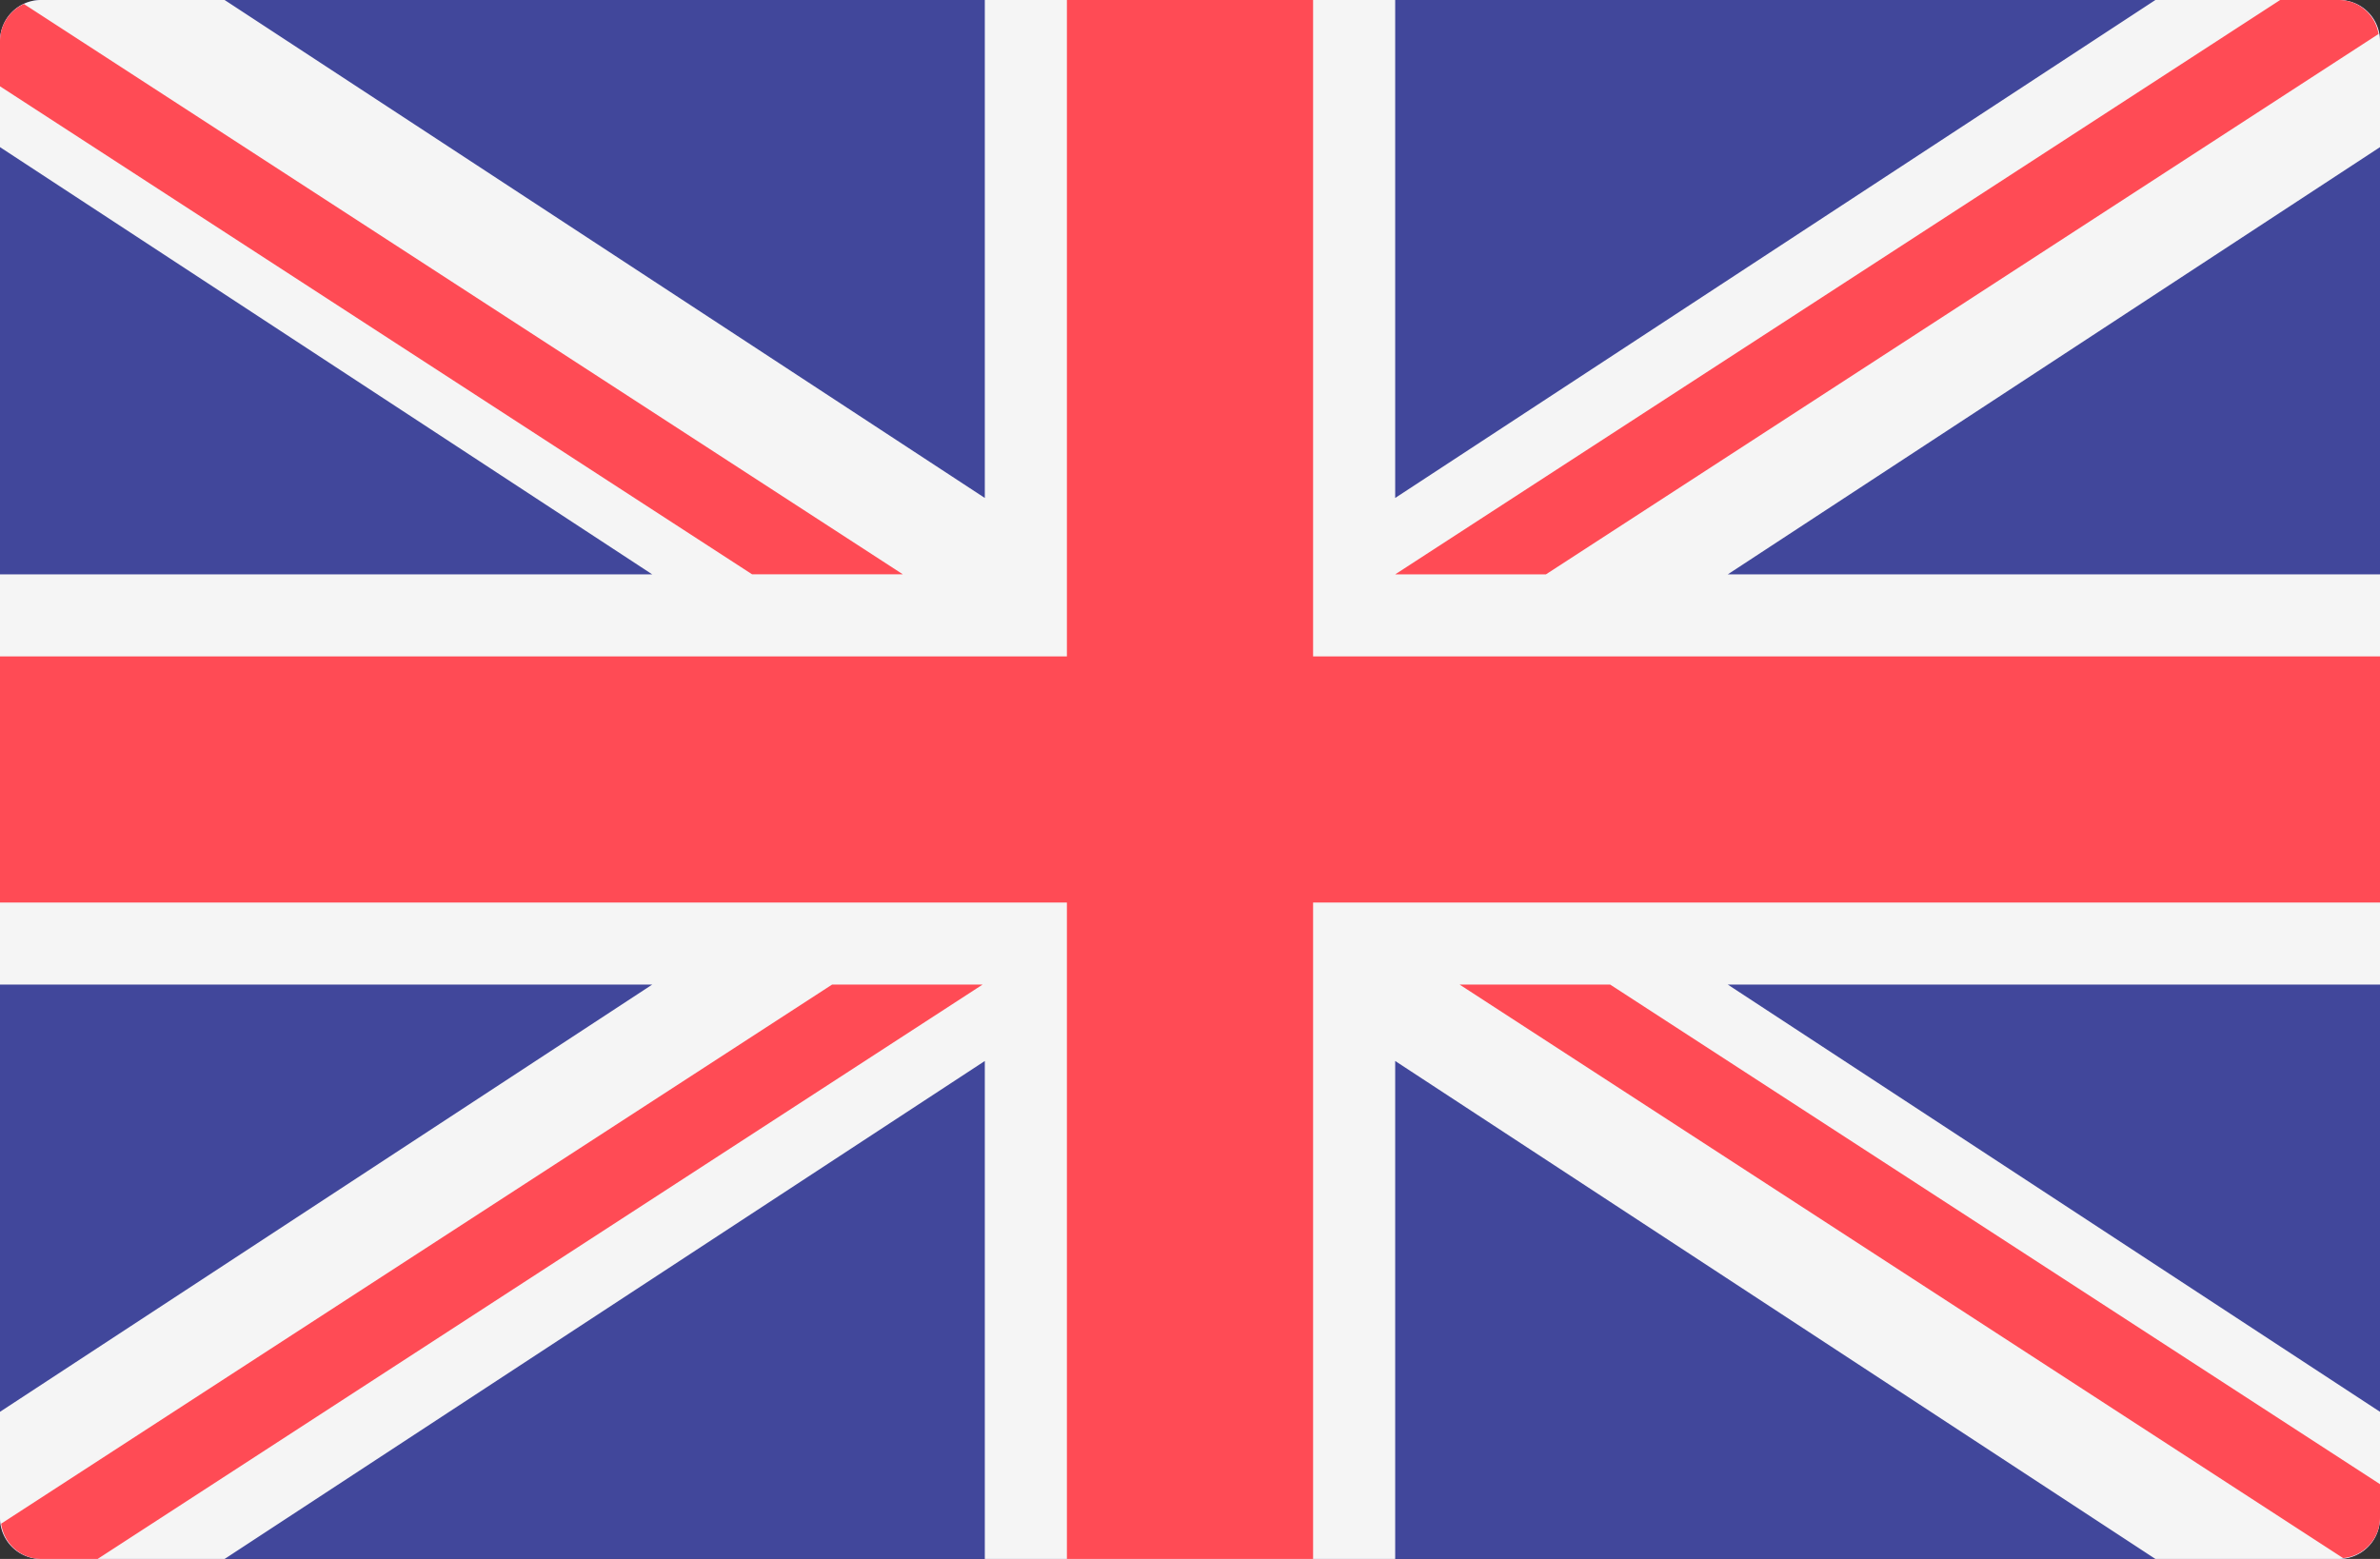 <svg id="a3a692d4-7e9b-4e37-9198-23c03ac60701" data-name="Layer 1" xmlns="http://www.w3.org/2000/svg" viewBox="0 0 512 335.45"><rect x="0" y="0" width="512" height="335.45" fill="#333333" stroke="none"/><defs><style>.bb62220c-e317-4e47-a278-393fba045545{fill:#41479b;}.af1d1c0d-b22e-4e30-8a9c-9761b072e780{fill:#f5f5f5;}.aa538b6b-f1d4-4154-90a2-e11ed1bc54df{fill:#ff4b55;}</style></defs><path class="bb62220c-e317-4e47-a278-393fba045545" d="M503.17,335.45H8.83A8.83,8.83,0,0,1,0,326.62V8.83A8.83,8.83,0,0,1,8.83,0H503.17A8.83,8.83,0,0,1,512,8.83V326.62A8.83,8.83,0,0,1,503.17,335.45Z"/><path class="af1d1c0d-b22e-4e30-8a9c-9761b072e780" d="M512,8.83A8.83,8.83,0,0,0,503.17,0H463.68L300.14,107.15V0H211.86V107.15L48.32,0H8.83A8.83,8.83,0,0,0,0,8.83V31.66l140.31,91.93H0v88.27H140.31L0,303.79v22.83a8.83,8.83,0,0,0,8.83,8.83H48.32L211.86,228.3V335.45h88.28V228.3L463.68,335.45h39.49a8.83,8.83,0,0,0,8.83-8.83V303.79L371.69,211.86H512V123.59H371.69L512,31.66Z"/><polygon class="aa538b6b-f1d4-4154-90a2-e11ed1bc54df" points="512 141.24 282.48 141.24 282.48 0 229.52 0 229.52 141.24 0 141.24 0 194.21 229.52 194.21 229.52 335.45 282.48 335.45 282.48 194.21 512 194.21 512 141.24"/><path class="aa538b6b-f1d4-4154-90a2-e11ed1bc54df" d="M179,211.86.25,327.86a8.73,8.73,0,0,0,8.58,7.59H21L211.38,211.86Z"/><path class="aa538b6b-f1d4-4154-90a2-e11ed1bc54df" d="M346.39,211.86H314L504.07,335.27a8.75,8.75,0,0,0,7.93-8.65v-7.26Z"/><path class="aa538b6b-f1d4-4154-90a2-e11ed1bc54df" d="M0,18.57l161.78,105h32.43L5.14.86A8.79,8.79,0,0,0,0,8.83Z"/><path class="aa538b6b-f1d4-4154-90a2-e11ed1bc54df" d="M332.57,123.59,511.69,7.31A8.7,8.7,0,0,0,503.17,0H490.52L300.14,123.59Z"/></svg>